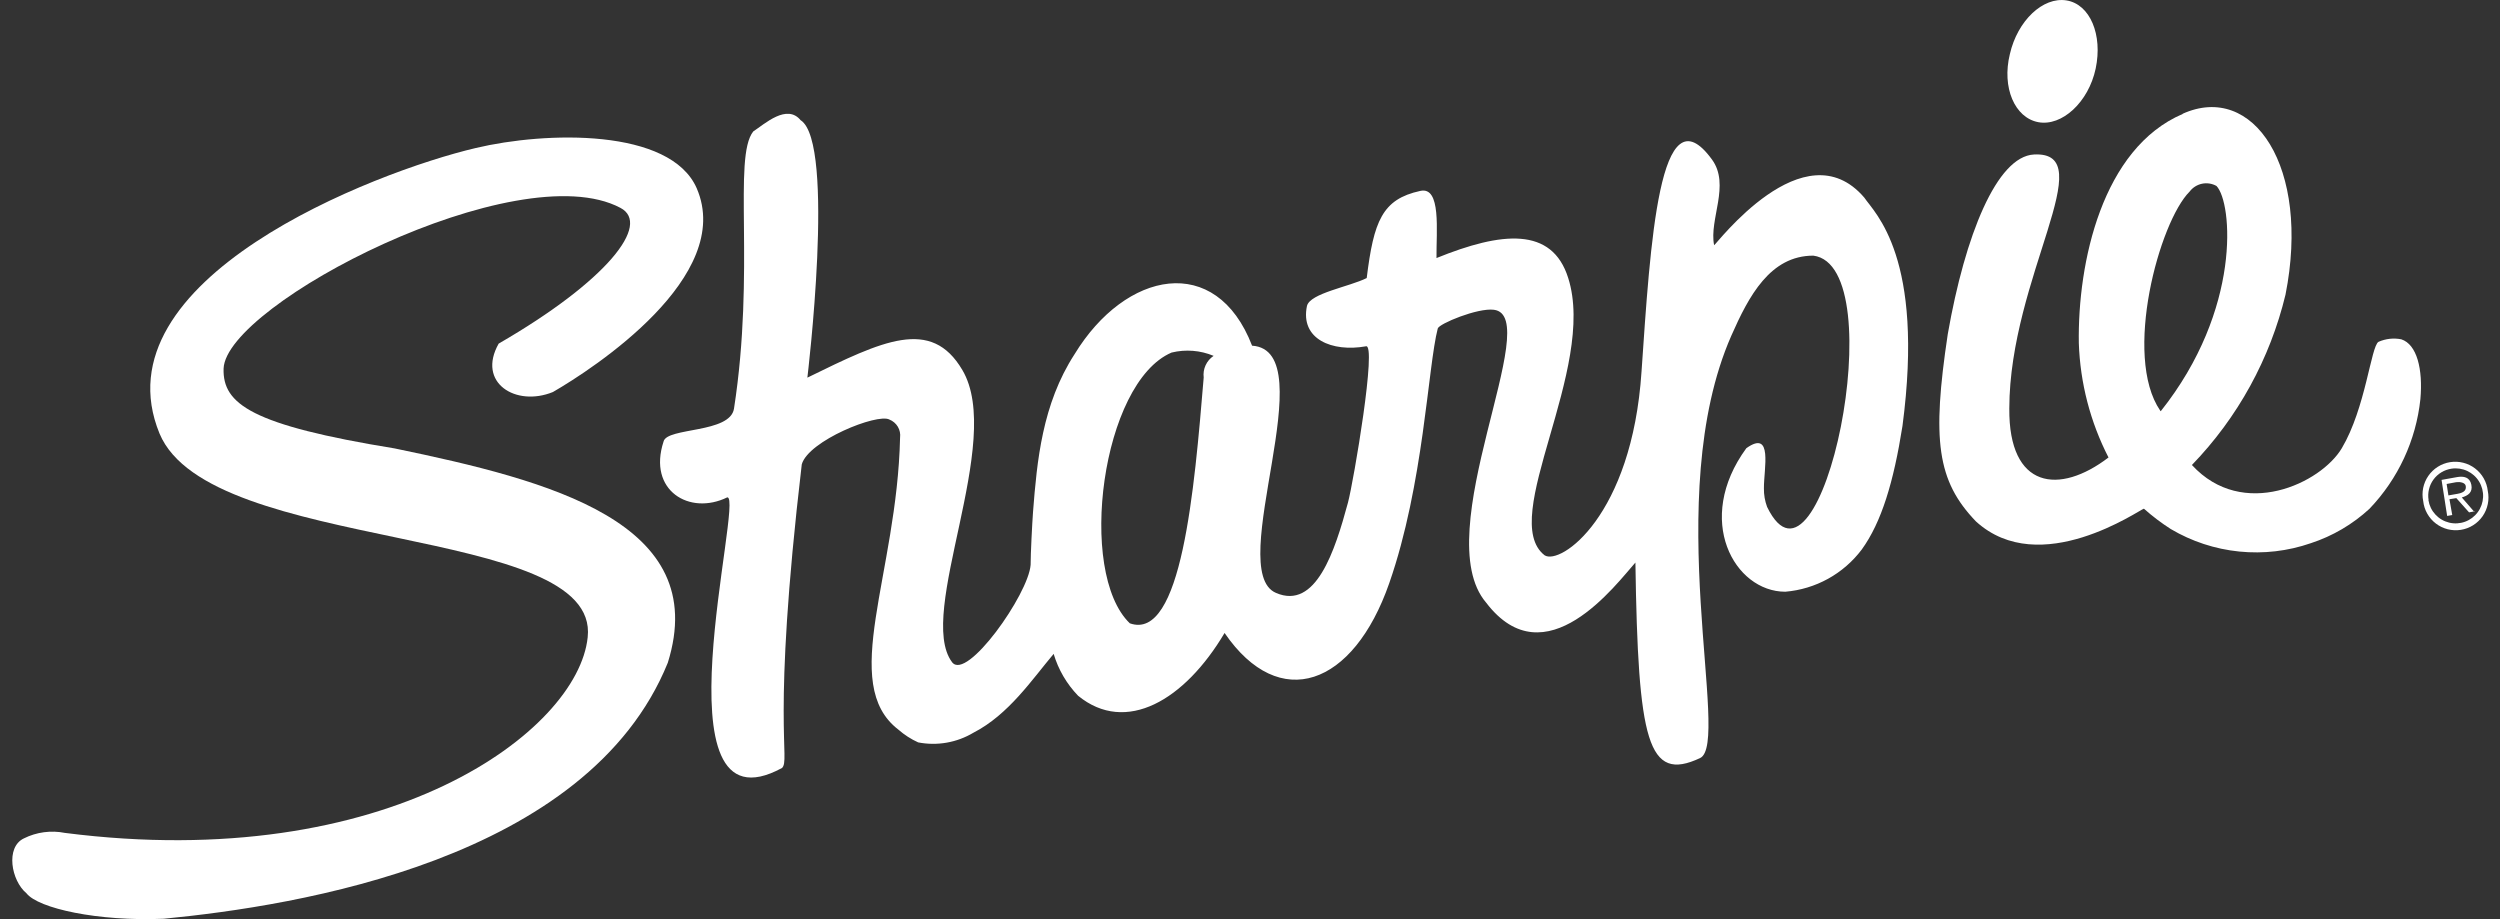 <svg width="136" height="50" viewBox="0 0 136 50" fill="none" xmlns="http://www.w3.org/2000/svg">
<rect x="0" y="0" width="136" height="50" fill="#333333" stroke="none"/>
<g clip-path="url(#clip0_34_1088)">
<path d="M135.335 26.702C135.384 26.938 135.385 27.181 135.337 27.417C135.29 27.653 135.195 27.877 135.058 28.076C134.921 28.274 134.746 28.442 134.542 28.571C134.339 28.7 134.111 28.785 133.873 28.823C133.635 28.861 133.392 28.851 133.158 28.792C132.925 28.733 132.706 28.628 132.514 28.482C132.322 28.336 132.162 28.153 132.043 27.943C131.924 27.734 131.849 27.502 131.823 27.263C131.773 27.027 131.773 26.784 131.82 26.548C131.868 26.312 131.963 26.088 132.1 25.889C132.236 25.691 132.412 25.522 132.615 25.394C132.819 25.265 133.047 25.179 133.285 25.141C133.523 25.103 133.766 25.114 133.999 25.173C134.233 25.231 134.452 25.337 134.644 25.483C134.836 25.629 134.996 25.812 135.114 26.021C135.233 26.231 135.308 26.462 135.335 26.702ZM132.107 27.208C132.152 27.5 132.284 27.772 132.484 27.989C132.684 28.207 132.944 28.36 133.232 28.43C133.519 28.5 133.82 28.483 134.098 28.382C134.376 28.28 134.617 28.099 134.792 27.86C134.967 27.622 135.067 27.337 135.08 27.042C135.093 26.746 135.018 26.454 134.865 26.201C134.712 25.948 134.487 25.746 134.22 25.621C133.952 25.495 133.653 25.452 133.361 25.496C133.167 25.525 132.981 25.592 132.813 25.693C132.645 25.794 132.499 25.927 132.383 26.085C132.267 26.243 132.184 26.422 132.138 26.612C132.091 26.803 132.083 27 132.114 27.194M134.622 27.817L134.317 27.873L133.624 27.097L133.25 27.159L133.402 28.018L133.125 28.067L132.82 26.106L133.665 25.954C134.026 25.891 134.358 25.954 134.441 26.369C134.525 26.785 134.268 26.958 133.922 27.062L134.615 27.859M133.194 26.951L133.7 26.861C134.095 26.792 134.164 26.626 134.137 26.439C134.109 26.252 133.825 26.203 133.617 26.231L133.097 26.328L133.194 26.951Z" fill="white"/>
<path d="M25.881 8.052C29.705 7.144 36.467 6.964 37.901 10.241C39.979 15.035 32.289 20.051 30.079 21.326C28.07 22.15 25.922 20.827 27.128 18.693C33.023 15.285 35.441 12.195 33.751 11.308C28.167 8.336 12.295 16.539 12.163 20.051C12.108 21.984 13.687 23.127 21.474 24.395C29.933 26.148 38.718 28.42 36.328 36.055C31.97 46.793 16.147 49.28 8.907 49.98C5.325 50.132 2.083 49.419 1.439 48.594C0.607 47.902 0.289 46.086 1.3 45.608C1.99 45.264 2.775 45.159 3.531 45.31C21.087 47.555 31.444 39.768 31.97 34.669C32.663 28.434 11.415 30.159 8.678 23.584C5.235 15.201 20.345 9.354 25.881 8.052Z" fill="white"/>
<path d="M43.561 6.542C45.466 7.789 43.921 20.544 43.921 20.544C48.022 18.535 50.655 17.246 52.352 20.128C54.659 24.022 49.81 33.374 51.791 36.021C52.581 37.088 55.948 32.328 56.066 30.728C56.066 30.125 56.149 28.497 56.197 27.846C56.412 25.075 56.696 21.985 58.456 19.269C61.227 14.724 66.153 13.727 68.113 18.805C72.097 19.068 66.575 31.033 69.409 32.252C71.584 33.201 72.617 29.98 73.33 27.34C73.635 26.19 74.924 18.618 74.3 18.84C72.478 19.165 70.718 18.458 71.099 16.643C71.266 15.95 73.413 15.597 74.349 15.126C74.73 12.036 75.187 10.838 77.258 10.387C78.415 10.117 78.131 12.577 78.145 14.038C81.699 12.597 84.429 12.327 85.309 15.119C86.888 20.059 81.463 28.22 84.027 30.208C84.886 30.762 88.779 28.088 89.299 20.211C89.777 13.283 90.262 4.741 93.13 8.676C94.142 10.062 92.964 11.932 93.248 13.339C93.338 13.339 98.139 6.923 101.416 10.748C101.991 11.6 104.707 13.99 103.494 23.176C103.01 26.239 102.351 28.414 101.278 29.896C100.785 30.55 100.16 31.092 99.444 31.487C98.728 31.882 97.936 32.121 97.121 32.19C94.35 32.19 92.153 28.275 95.001 24.382C96.463 23.343 95.95 25.497 95.957 26.564C95.951 26.909 96.01 27.252 96.13 27.576C99.061 33.61 103.058 14.475 98.645 13.907C96.296 13.907 95.132 16.11 94.183 18.264C90.304 27.105 94.183 40.434 92.486 41.238C89.625 42.582 89.112 40.33 88.966 30.603C87.941 31.746 84.069 37.012 80.847 32.785C77.618 29.017 84.075 17.191 81.263 16.851C80.383 16.74 78.277 17.613 78.214 17.87C77.674 19.948 77.452 26.349 75.575 31.726C73.628 37.323 69.603 38.792 66.617 34.434C64.448 38.092 61.255 39.977 58.65 37.85C58.029 37.208 57.573 36.426 57.319 35.571C56.149 36.956 54.874 38.875 52.955 39.859C52.052 40.399 50.981 40.587 49.948 40.386C49.558 40.209 49.196 39.976 48.874 39.693C45.625 37.206 48.798 31.261 48.964 23.807C48.991 23.601 48.948 23.393 48.843 23.215C48.737 23.037 48.575 22.899 48.382 22.823C47.731 22.47 43.976 23.973 43.616 25.262C41.953 39.402 43.013 41.314 42.542 41.778C35.476 45.616 40.505 26.98 39.563 27.056C37.519 28.061 35.219 26.689 36.099 24.015C36.286 23.239 39.722 23.585 39.93 22.227C41.094 14.697 39.861 8.558 40.976 7.152C41.607 6.736 42.819 5.614 43.568 6.556M61.462 33.908C64.282 34.912 64.975 26.62 65.481 20.537C65.453 20.31 65.488 20.079 65.584 19.871C65.679 19.663 65.831 19.486 66.021 19.359C65.298 19.056 64.497 18.993 63.735 19.179C59.925 20.807 58.58 31.137 61.462 33.908Z" fill="white"/>
<path d="M109.336 2.946C109.751 1.124 111.137 -0.185 112.419 0.023C113.7 0.231 114.393 1.893 114.005 3.729C113.617 5.565 112.162 6.888 110.881 6.646C109.599 6.403 108.892 4.761 109.336 2.946Z" fill="white"/>
<path d="M118.721 6.195C122.58 4.449 125.704 9.091 124.332 16.026C123.493 19.515 121.735 22.716 119.24 25.296C122.012 28.316 126.265 26.286 127.395 24.381C128.69 22.199 128.981 18.839 129.39 18.596C129.779 18.424 130.212 18.376 130.63 18.458C131.482 18.735 131.815 20.086 131.669 21.714C131.432 23.954 130.457 26.052 128.898 27.679C127.982 28.524 126.895 29.162 125.711 29.549C124.461 29.982 123.132 30.137 121.816 30.004C120.5 29.871 119.229 29.454 118.09 28.78C117.574 28.45 117.086 28.08 116.629 27.672C116.407 27.714 110.982 31.552 107.491 28.365C105.371 26.162 105.093 23.931 105.959 18.174C106.902 12.784 108.627 8.516 110.643 8.405C114.384 8.204 109.319 15.07 109.306 22.22C109.271 26.605 112.028 26.931 114.703 24.887C113.712 22.958 113.161 20.833 113.088 18.666C113.019 14.28 114.356 8.066 118.748 6.195M117.543 22.372C121.956 16.83 121.443 11.017 120.577 10.117C120.338 9.982 120.058 9.939 119.789 9.995C119.521 10.051 119.281 10.203 119.116 10.421C117.467 12.063 115.478 19.358 117.515 22.337L117.543 22.372Z" fill="white"/>
</g>
<defs>
<clipPath id="clip0_34_1088">
<rect width="134.705" height="50" fill="white" transform="translate(0.668 0.001)"/>
</clipPath>
</defs>
</svg>
